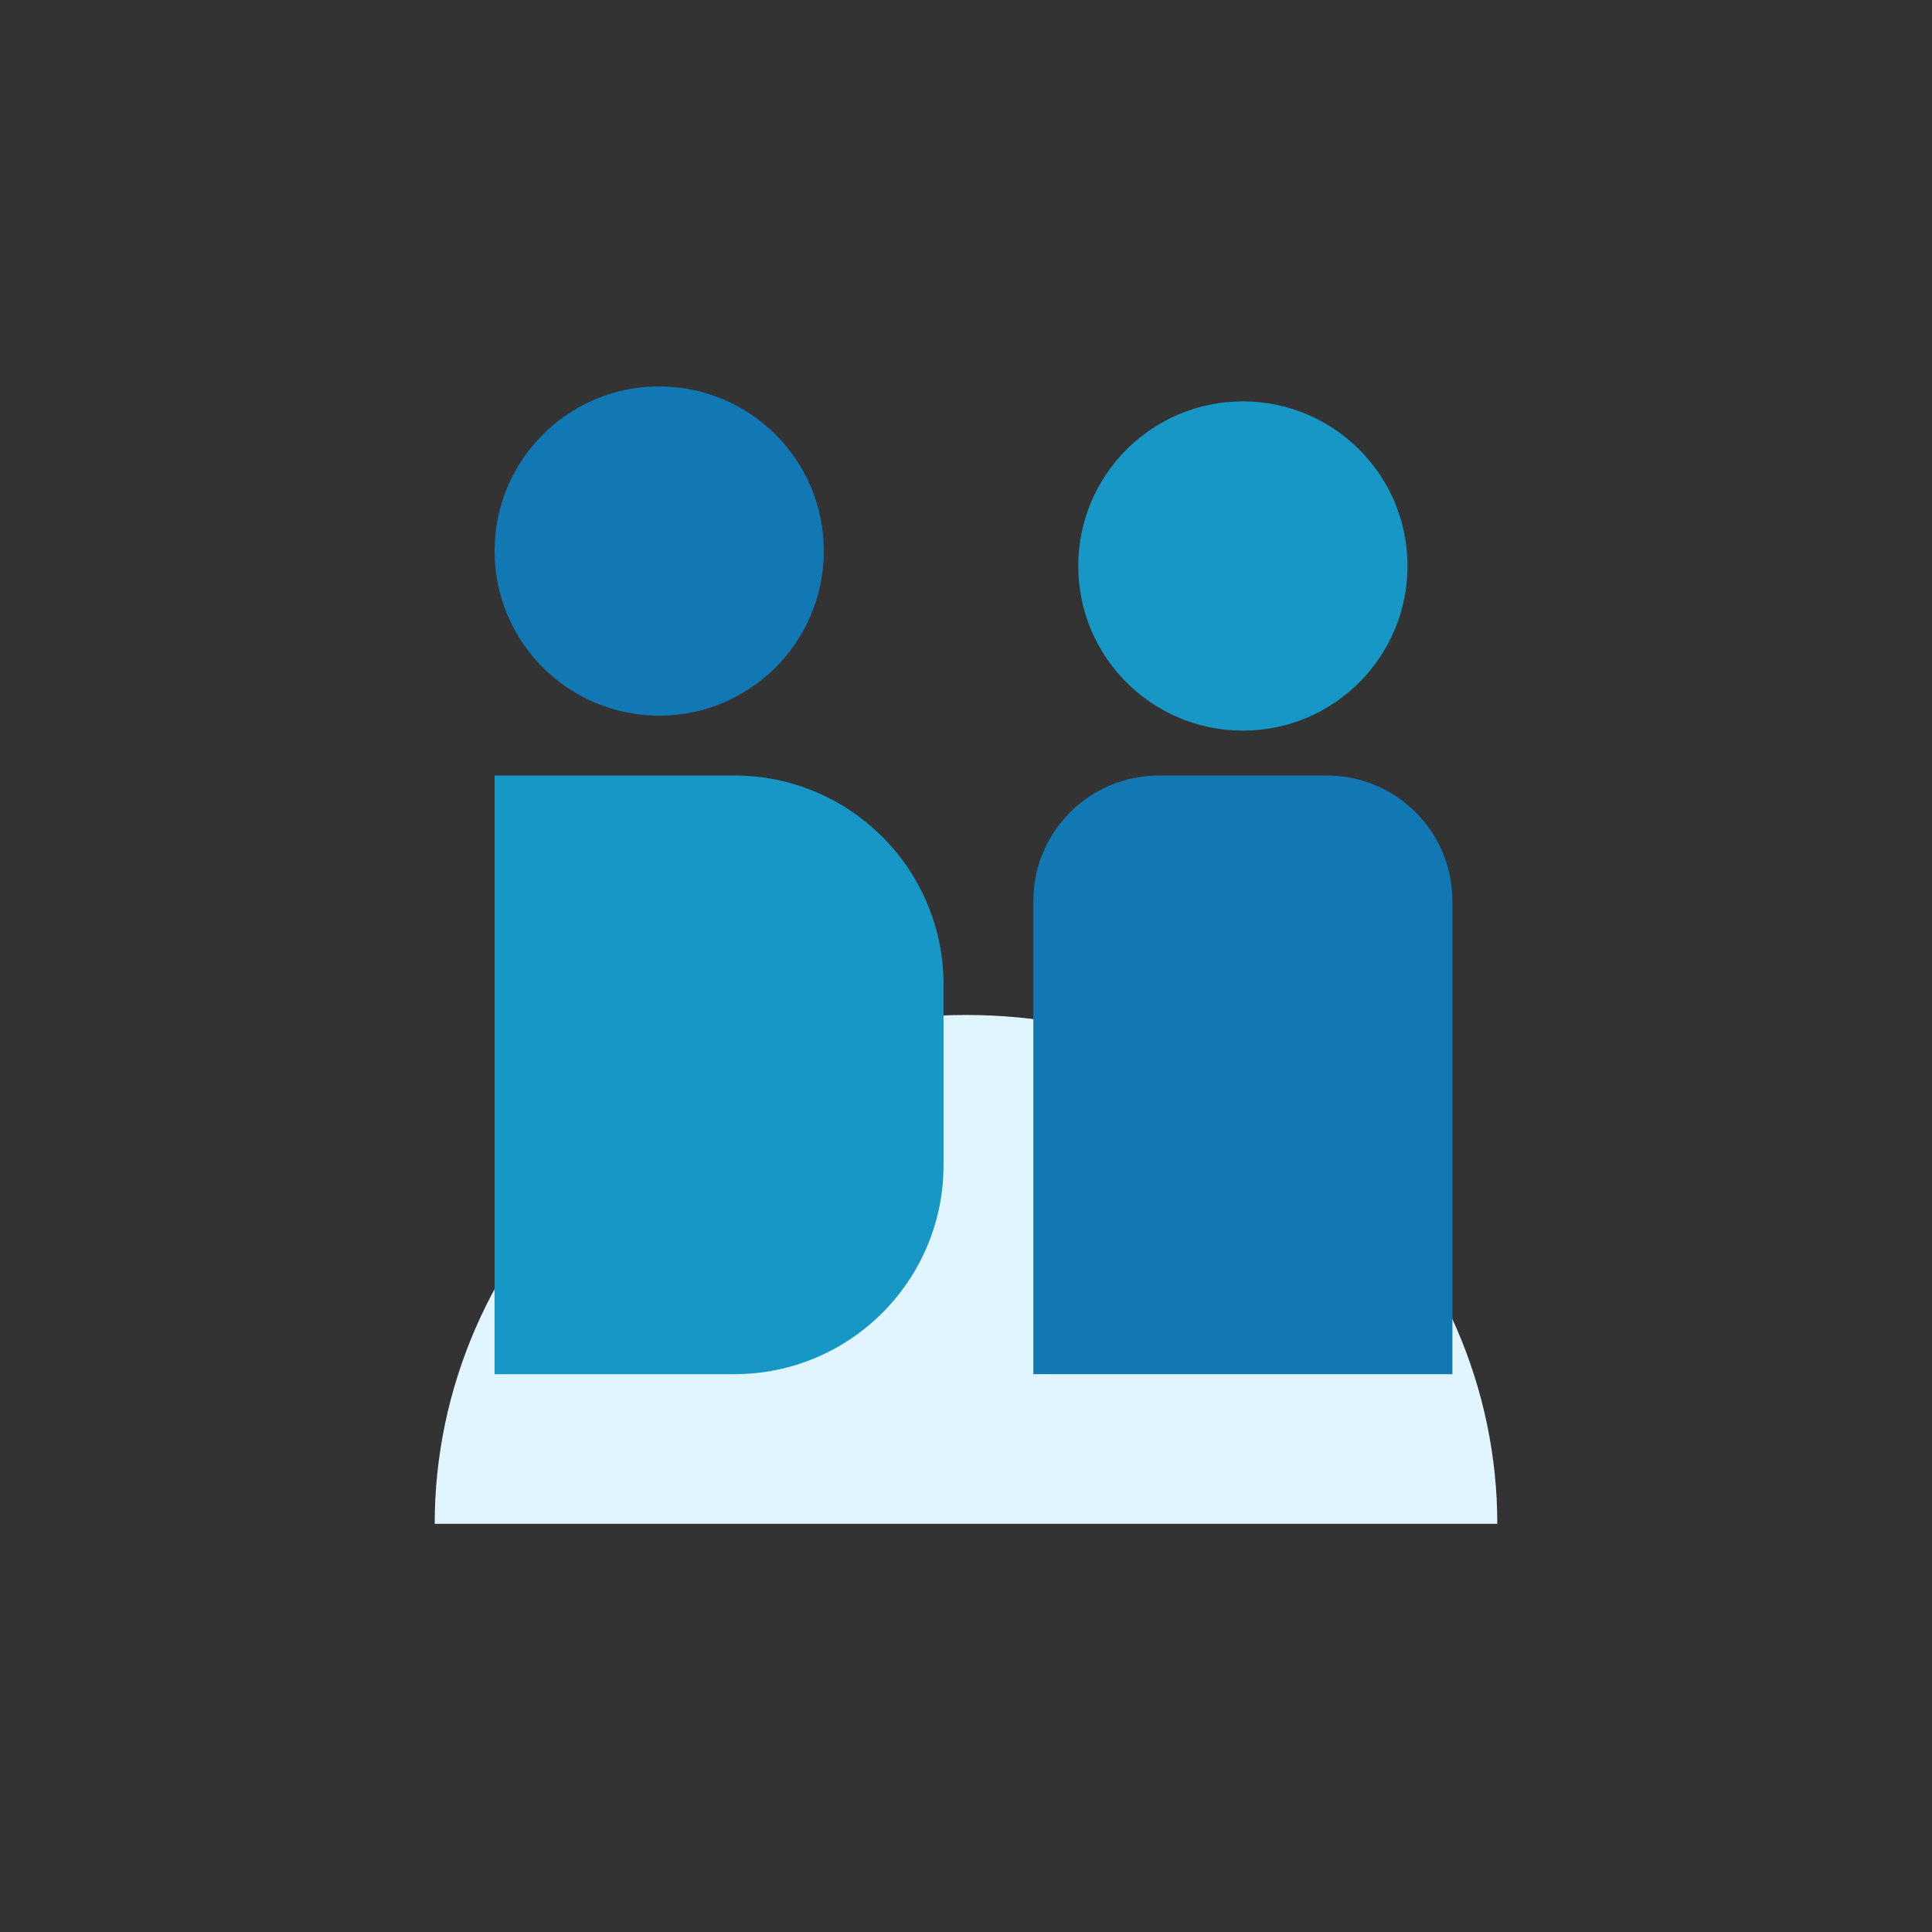 <svg width="100" height="100" viewBox="0 0 100 100" fill="none" xmlns="http://www.w3.org/2000/svg">
<rect x="0" y="0" width="100" height="100" fill="#333333" stroke="none"/>
<path d="M77.5 78.873C77.5 71.888 74.603 65.189 69.445 60.249C64.288 55.31 57.294 52.535 50 52.535C42.706 52.535 35.712 55.31 30.555 60.249C25.397 65.189 22.5 71.888 22.5 78.873H50H77.5Z" fill="#E0F5FF"/>
<path d="M64.331 37.817C69.037 37.817 72.852 34.002 72.852 29.296C72.852 24.59 69.037 20.775 64.331 20.775C59.625 20.775 55.81 24.59 55.81 29.296C55.81 34.002 59.625 37.817 64.331 37.817Z" fill="#1797C5"/>
<path d="M34.12 37.042C38.826 37.042 42.641 33.227 42.641 28.521C42.641 23.815 38.826 20 34.12 20C29.414 20 25.599 23.815 25.599 28.521C25.599 33.227 29.414 37.042 34.12 37.042Z" fill="#1178B4"/>
<path d="M25.599 40.141H38.013C43.991 40.141 48.838 44.987 48.838 50.966V60.301C48.838 66.28 43.991 71.127 38.013 71.127H25.599V40.141Z" fill="#1797C5"/>
<path d="M53.486 46.636C53.486 43.049 56.394 40.141 59.981 40.141H68.681C72.268 40.141 75.176 43.049 75.176 46.636V71.127H53.486V46.636Z" fill="#1178B4"/>
</svg>
